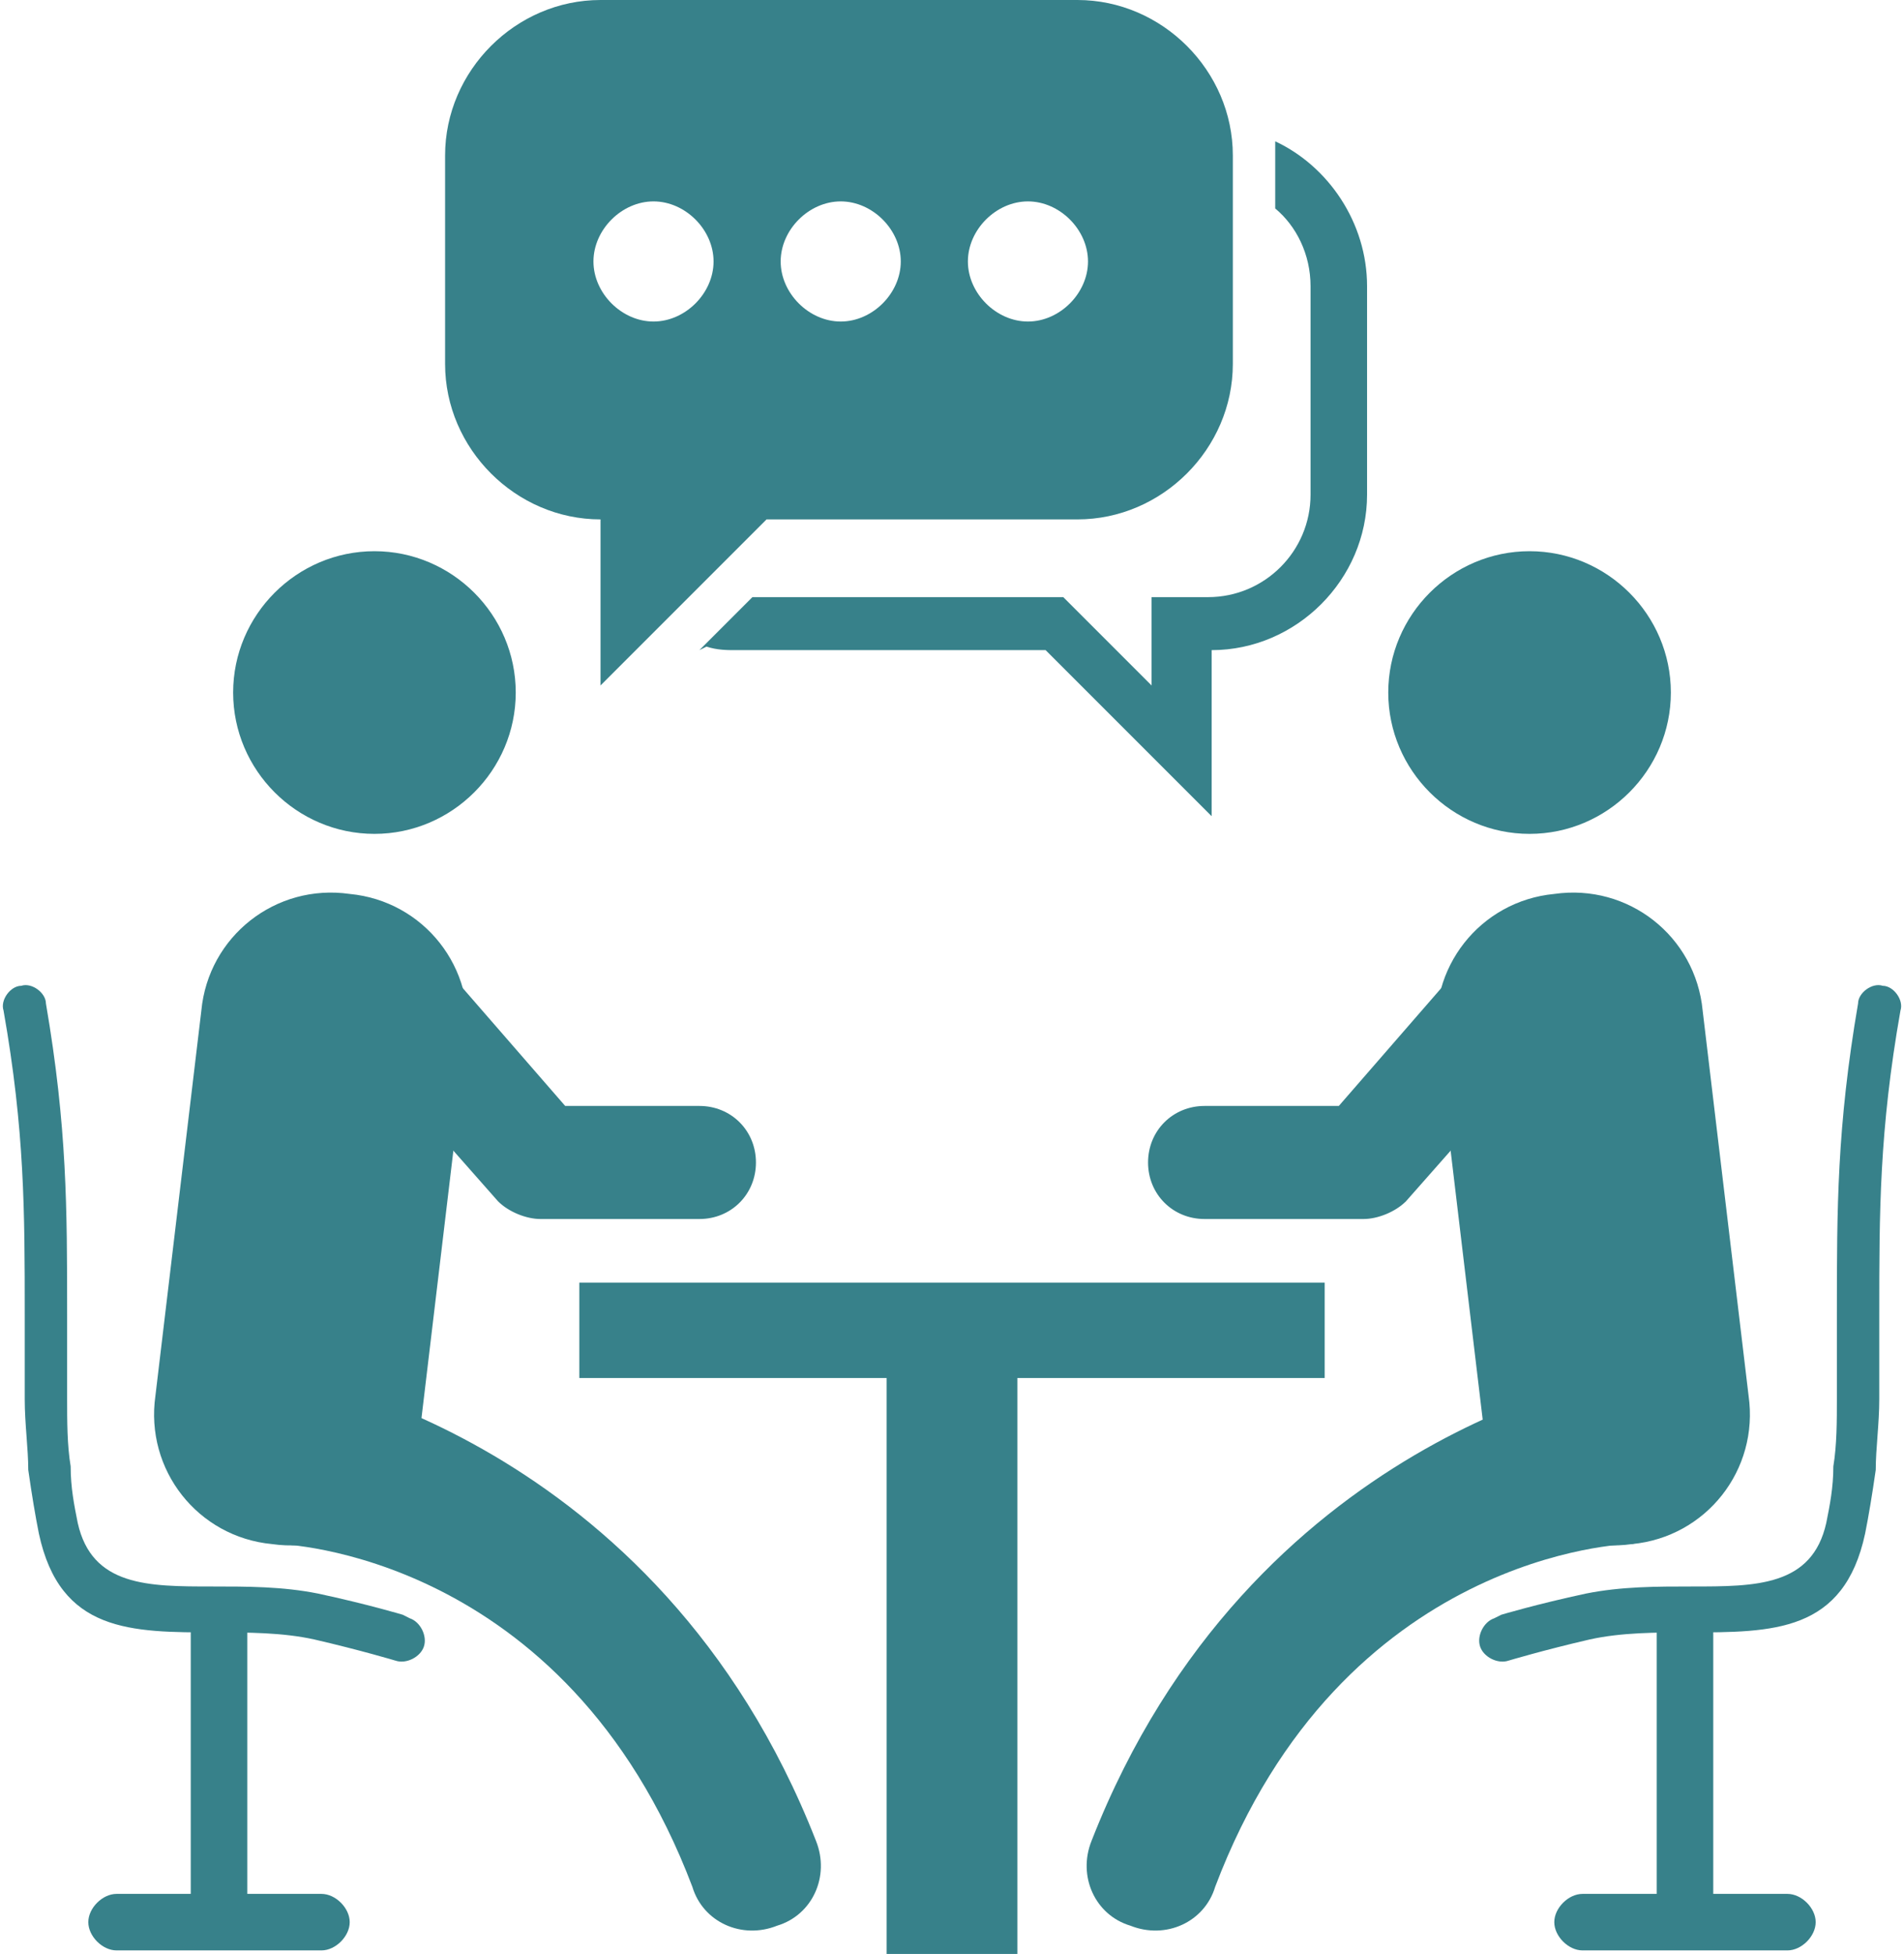<?xml version="1.0" encoding="UTF-8" standalone="no"?><svg xmlns="http://www.w3.org/2000/svg" xmlns:xlink="http://www.w3.org/1999/xlink" clip-rule="evenodd" fill="#37818a" fill-rule="evenodd" height="553" image-rendering="optimizeQuality" preserveAspectRatio="xMidYMid meet" shape-rendering="geometricPrecision" text-rendering="geometricPrecision" version="1" viewBox="-2.0 0.0 539.0 553.0" width="539" zoomAndPan="magnify"><g><g><g id="change1_3"><path d="M162 363L373 363 373 390 162 390z"/></g><g id="change1_4"><path d="M249 374L286 374 286 553 249 553z"/></g><g><g id="change1_1"><path d="M117 404c-2,21 -21,36 -42,33 -21,-2 -36,-21 -33,-42l13 -109c2,-21 21,-36 42,-33 21,2 36,21 33,42l-13 109z" fill-rule="nonzero"/><path d="M104 156c22,0 40,18 40,40 0,22 -18,40 -40,40 -22,0 -40,-18 -40,-40 0,-22 18,-40 40,-40z"/><path d="M95 288c-6,-7 -5,-17 1,-22 7,-6 17,-5 22,1l40 46 38 0c9,0 16,7 16,16 0,9 -7,16 -16,16l-45 0 0 0c-4,0 -9,-2 -12,-5l-45 -51z" fill-rule="nonzero"/><path d="M76 437c-10,-2 -19,-23 -18,-33 2,-10 12,-17 22,-15 0,0 104,17 149,132 4,10 -1,21 -11,24 -10,4 -21,-1 -24,-11 -36,-95 -117,-97 -117,-97z" fill-rule="nonzero"/><path d="M114 458c3,1 5,5 4,8 -1,3 -5,5 -8,4 0,0 -10,-3 -23,-6 -9,-2 -19,-2 -28,-2 -24,0 -44,0 -50,-28 -1,-5 -2,-11 -3,-18 0,-6 -1,-13 -1,-20 0,-9 0,-17 0,-24 0,-29 0,-52 -6,-86 -1,-3 2,-7 5,-7 3,-1 7,2 7,5 6,35 6,58 6,88 0,8 0,15 0,24 0,6 0,13 1,19 0,6 1,11 2,16 4,18 20,18 38,18 10,0 20,0 30,2 14,3 24,6 24,6z" fill-rule="nonzero"/><path d="M68 456L68 548 52 548 52 456z" fill-rule="nonzero"/><path d="M89 536c4,0 8,4 8,8 0,4 -4,8 -8,8l-58 0c-4,0 -8,-4 -8,-8 0,-4 4,-8 8,-8l58 0z" fill-rule="nonzero"/></g><g id="change1_5"><path d="M418 404c2,21 21,36 42,33 21,-2 36,-21 33,-42l-13 -109c-2,-21 -21,-36 -42,-33 -21,2 -36,21 -33,42l13 109z" fill-rule="nonzero"/><path d="M431 156c-22,0 -40,18 -40,40 0,22 18,40 40,40 22,0 40,-18 40,-40 0,-22 -18,-40 -40,-40z"/><path d="M440 288c6,-7 5,-17 -1,-22 -7,-6 -17,-5 -22,1l-40 46 -38 0c-9,0 -16,7 -16,16 0,9 7,16 16,16l45 0 0 0c4,0 9,-2 12,-5l45 -51z" fill-rule="nonzero"/><path d="M460 437c10,-2 19,-23 18,-33 -2,-10 -12,-17 -22,-15 0,0 -104,17 -149,132 -4,10 1,21 11,24 10,4 21,-1 24,-11 36,-95 117,-97 117,-97z" fill-rule="nonzero"/><path d="M421 458c-3,1 -5,5 -4,8 1,3 5,5 8,4 0,0 10,-3 23,-6 9,-2 19,-2 28,-2 24,0 44,0 50,-28 1,-5 2,-11 3,-18 0,-6 1,-13 1,-20 0,-9 0,-17 0,-24 0,-29 0,-52 6,-86 1,-3 -2,-7 -5,-7 -3,-1 -7,2 -7,5 -6,35 -6,58 -6,88 0,8 0,15 0,24 0,6 0,13 -1,19 0,6 -1,11 -2,16 -4,18 -20,18 -38,18 -10,0 -20,0 -30,2 -14,3 -24,6 -24,6z" fill-rule="nonzero"/><path d="M467 456L467 548 483 548 483 456z" fill-rule="nonzero"/><path d="M446 536c-4,0 -8,4 -8,8 0,4 4,8 8,8l58 0c4,0 8,-4 8,-8 0,-4 -4,-8 -8,-8l-58 0z" fill-rule="nonzero"/></g></g><g id="change1_2"><path d="M198 183c3,1 6,1 8,1l88 0 47 47 0 -47c24,0 44,-20 44,-44l0 -59c0,-18 -11,-34 -26,-41 0,2 0,3 0,5l0 14c6,5 10,13 10,22l0 59c0,16 -13,29 -29,29l-16 0 0 25 -25 -25 -88 0 -15 15z"/><path d="M168 0l135 0c24,0 44,20 44,44l0 59c0,24 -20,44 -44,44l-88 0 -47 47 0 -47c-24,0 -44,-20 -44,-44l0 -59c0,-24 20,-44 44,-44zm15 57c9,0 17,8 17,17 0,9 -8,17 -17,17 -9,0 -17,-8 -17,-17 0,-9 8,-17 17,-17zm53 0c9,0 17,8 17,17 0,9 -8,17 -17,17 -9,0 -17,-8 -17,-17 0,-9 8,-17 17,-17zm53 0c9,0 17,8 17,17 0,9 -8,17 -17,17 -9,0 -17,-8 -17,-17 0,-9 8,-17 17,-17z"/></g></g></g></svg>